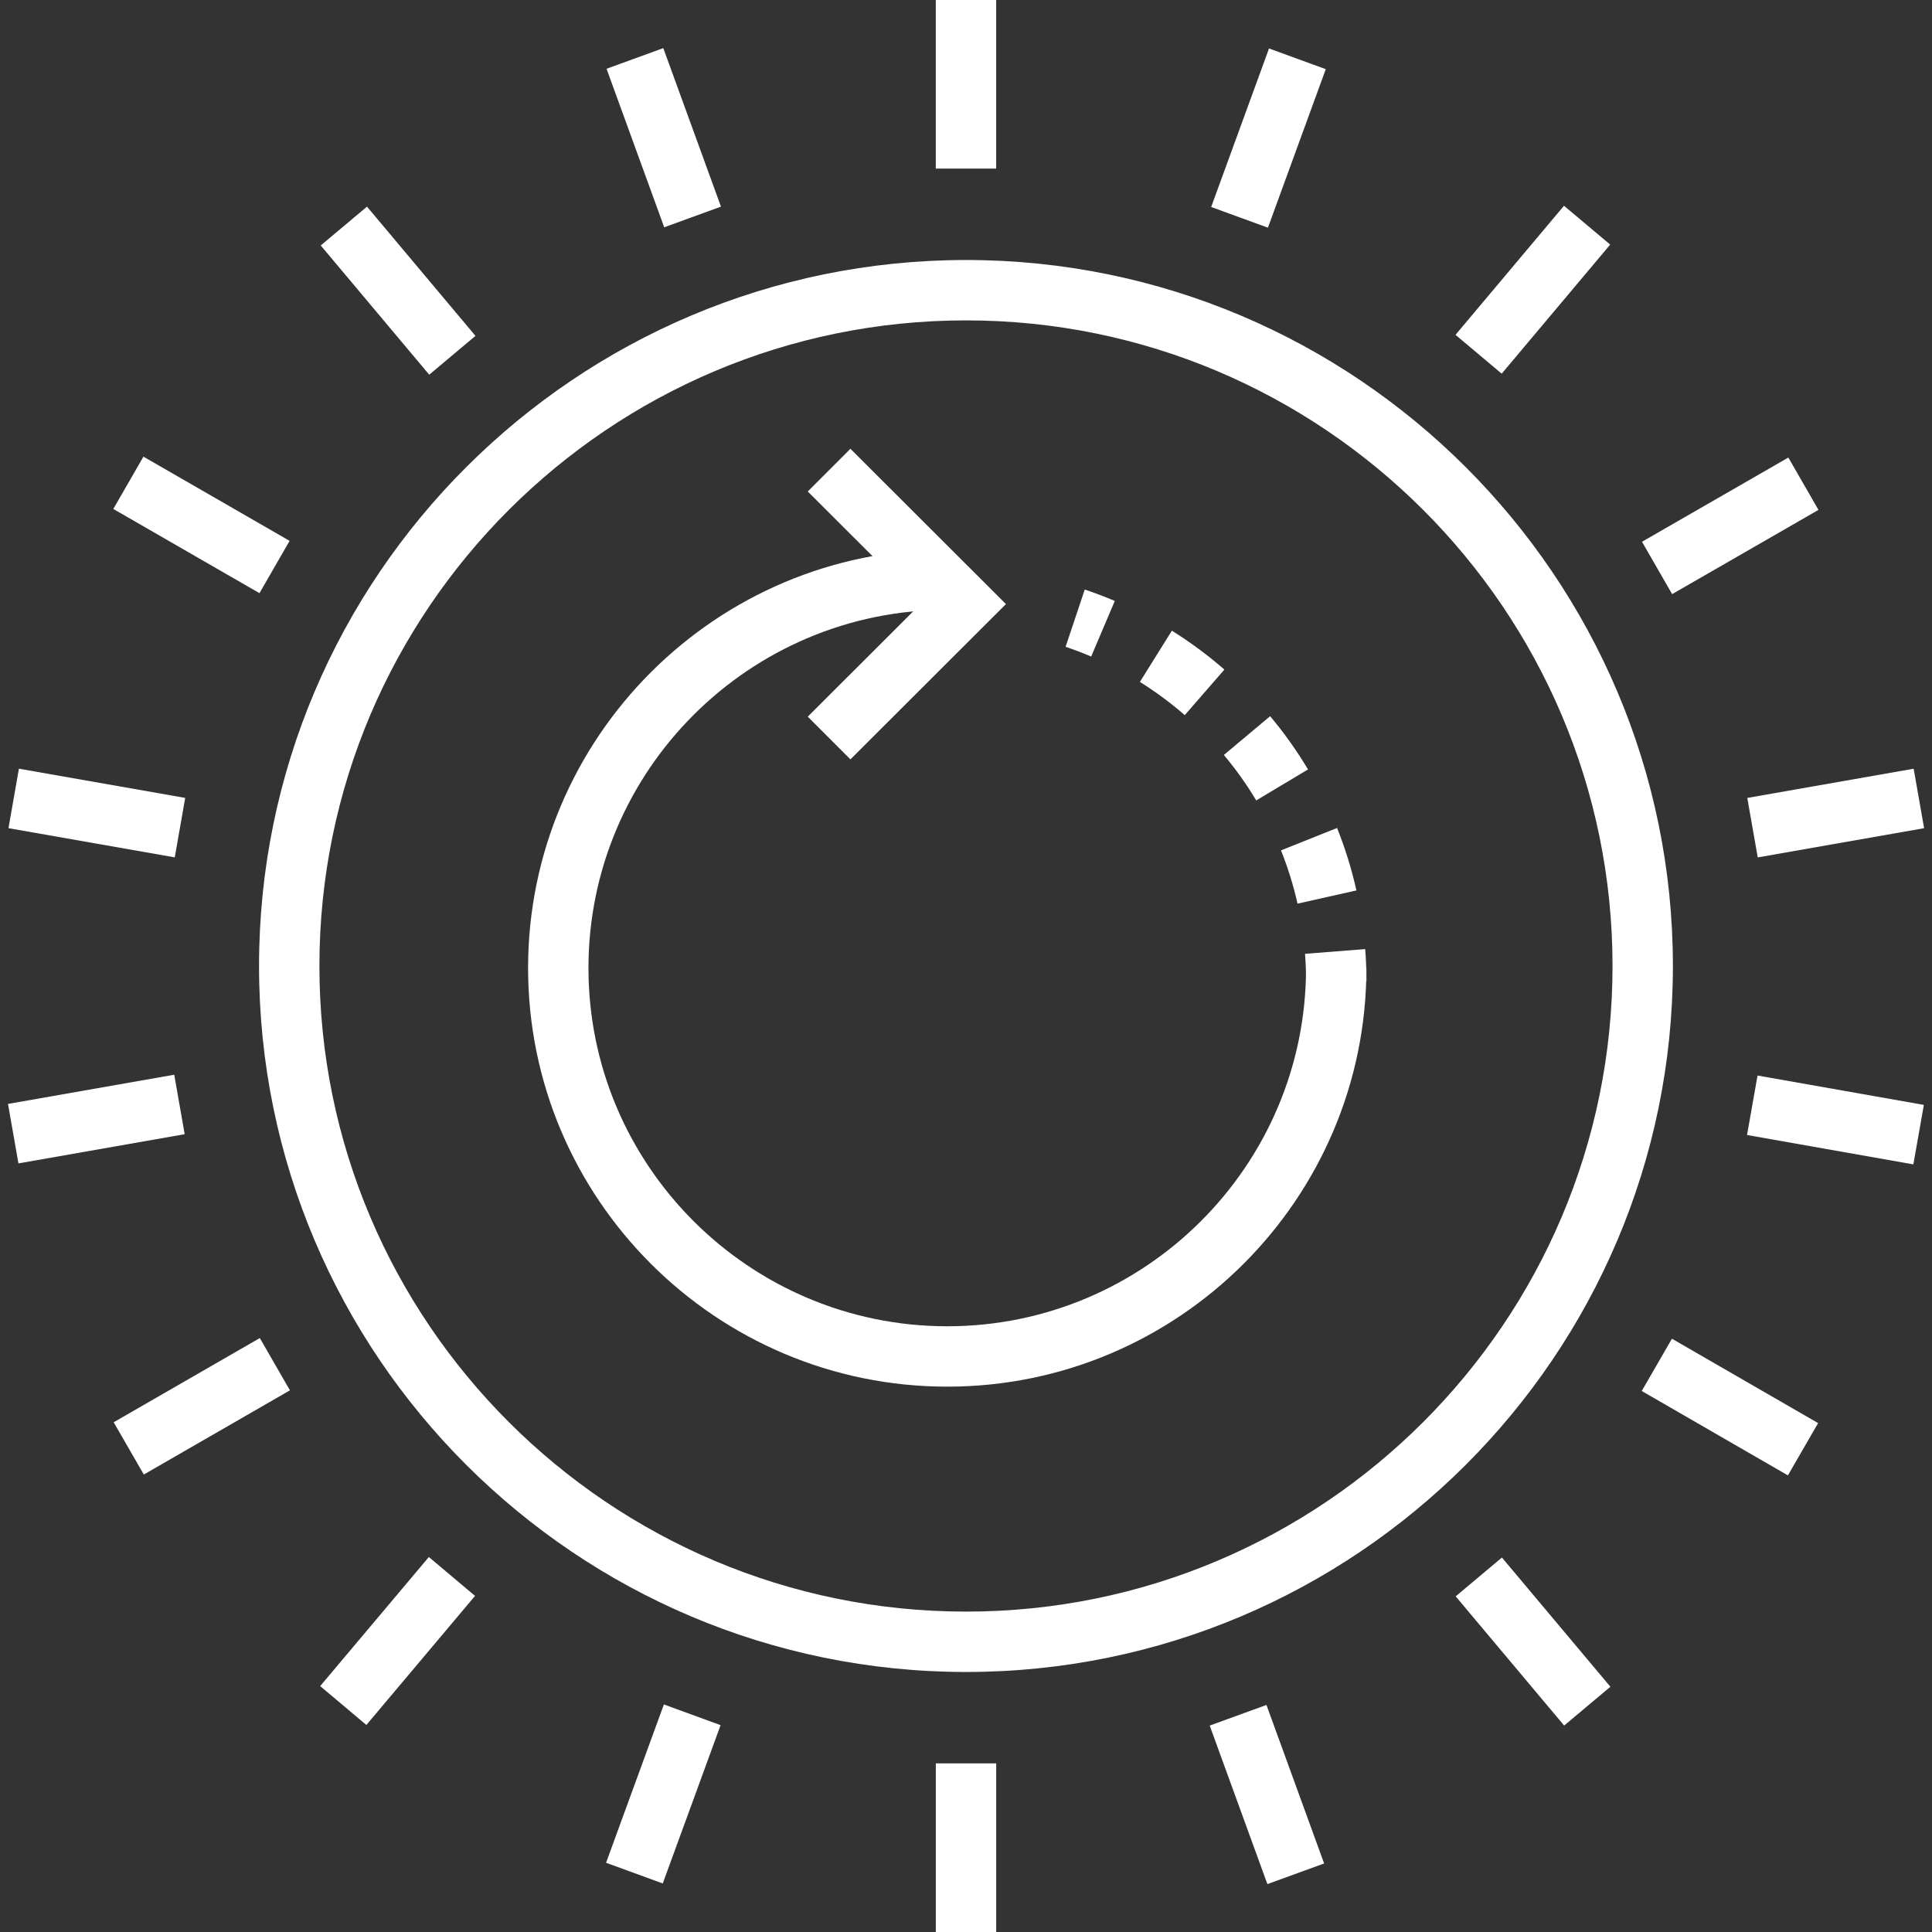 <?xml version="1.0" encoding="UTF-8" standalone="no"?>
<!-- Generator: Adobe Illustrator 16.0.0, SVG Export Plug-In . SVG Version: 6.00 Build 0)  -->

<svg
   version="1.1"
   id="Layer_1"
   x="0px"
   y="0px"
   width="128px"
   height="128px"
   viewBox="0 0 128 128"
   enable-background="new 0 0 128 128"
   xml:space="preserve"
   sodipodi:docname="energy.svg"
   inkscape:version="1.2.1 (9c6d41e410, 2022-07-14)"
   xmlns:inkscape="http://www.inkscape.org/namespaces/inkscape"
   xmlns:sodipodi="http://sodipodi.sourceforge.net/DTD/sodipodi-0.dtd"
   xmlns="http://www.w3.org/2000/svg"
   xmlns:svg="http://www.w3.org/2000/svg"><rect x="0" y="0" width="128" height="128" fill="#333333" stroke="none"/><defs
   id="defs109" /><sodipodi:namedview
   id="namedview107"
   pagecolor="#ffffff"
   bordercolor="#cccccc"
   borderopacity="1"
   inkscape:showpageshadow="0"
   inkscape:pageopacity="1"
   inkscape:pagecheckerboard="0"
   inkscape:deskcolor="#d1d1d1"
   showgrid="false"
   inkscape:zoom="6.5390625"
   inkscape:cx="64.152927"
   inkscape:cy="64.076464"
   inkscape:window-width="1920"
   inkscape:window-height="1017"
   inkscape:window-x="-8"
   inkscape:window-y="-8"
   inkscape:window-maximized="1"
   inkscape:current-layer="Layer_1" />
<g
   id="g104"
   style="fill:#ffffff">
	<g
   id="g28"
   style="fill:#ffffff">
		<g
   id="g4"
   style="fill:#ffffff">
			<path
   fill="#282D33"
   d="M64.005,110.773c-25.829,0-46.843-20.982-46.843-46.773s21.014-46.774,46.843-46.774     c25.821,0,46.829,20.983,46.829,46.774S89.826,110.773,64.005,110.773z M64.005,21.226c-23.624,0-42.843,19.188-42.843,42.774     c0,23.585,19.219,42.773,42.843,42.773c23.616,0,42.829-19.188,42.829-42.773C106.834,40.415,87.621,21.226,64.005,21.226z"
   id="path2"
   style="fill:#ffffff" />
		</g>
		<g
   id="g18"
   style="fill:#ffffff">
			<g
   id="g8"
   style="fill:#ffffff">
				<path
   fill="#282D33"
   d="M72.293,43.497c-0.563-0.239-1.133-0.456-1.695-0.645l1.27-3.793c0.662,0.222,1.332,0.476,1.99,0.756      L72.293,43.497z"
   id="path6"
   style="fill:#ffffff" />
			</g>
			<g
   id="g12"
   style="fill:#ffffff">
				<path
   fill="#282D33"
   d="M85.965,59.868c-0.27-1.197-0.637-2.384-1.096-3.527l3.715-1.485c0.537,1.341,0.969,2.733,1.283,4.138      L85.965,59.868z M83.229,53.03c-0.629-1.052-1.352-2.065-2.145-3.012l3.066-2.569c0.928,1.108,1.773,2.295,2.51,3.527      L83.229,53.03z M78.494,47.379c-0.93-0.809-1.93-1.549-2.973-2.201l2.119-3.393c1.221,0.763,2.391,1.629,3.479,2.575      L78.494,47.379z"
   id="path10"
   style="fill:#ffffff" />
			</g>
			<g
   id="g16"
   style="fill:#ffffff">
				<path
   fill="#282D33"
   d="M90.531,65.006h-4c0-0.608-0.023-1.219-0.07-1.813l3.988-0.313      C90.504,63.579,90.531,64.293,90.531,65.006z"
   id="path14"
   style="fill:#ffffff" />
			</g>
		</g>
		<g
   id="g22"
   style="fill:#ffffff">
			<path
   fill="#282D33"
   d="M62.758,91.869c-15.313,0-27.771-12.441-27.771-27.734c0-15.292,12.458-27.734,27.771-27.734v4     c-13.107,0-23.771,10.647-23.771,23.734s10.664,23.734,23.771,23.734c13.107,0,23.771-10.647,23.771-23.734h4     C90.529,79.428,78.07,91.869,62.758,91.869z"
   id="path20"
   style="fill:#ffffff" />
		</g>
		<g
   id="g26"
   style="fill:#ffffff">
			<polygon
   fill="#282D33"
   points="56.342,50.311 53.516,47.481 60.985,40.022 53.516,32.562 56.342,29.732 66.646,40.022    "
   id="polygon24"
   style="fill:#ffffff" />
		</g>
	</g>
	<g
   id="g102"
   style="fill:#ffffff">
		<g
   id="g32"
   style="fill:#ffffff">
			<rect
   x="61.998"
   fill="#282D33"
   width="4"
   height="11.169"
   id="rect30"
   style="fill:#ffffff" />
		</g>
		<g
   id="g36"
   style="fill:#ffffff">
			
				<rect
   x="38.405"
   y="7.107"
   transform="matrix(0.342 0.94 -0.94 0.342 37.491 -35.343)"
   fill="#282D33"
   width="11.172"
   height="4"
   id="rect34"
   style="fill:#ffffff" />
		</g>
		<g
   id="g40"
   style="fill:#ffffff">
			
				<rect
   x="20.805"
   y="17.253"
   transform="matrix(0.643 0.766 -0.766 0.643 24.152 -13.34)"
   fill="#282D33"
   width="11.178"
   height="4"
   id="rect38"
   style="fill:#ffffff" />
		</g>
		<g
   id="g44"
   style="fill:#ffffff">
			
				<rect
   x="7.747"
   y="32.794"
   transform="matrix(0.866 0.499 -0.499 0.866 19.159 -2.011)"
   fill="#282D33"
   width="11.181"
   height="4.001"
   id="rect42"
   style="fill:#ffffff" />
		</g>
		<g
   id="g48"
   style="fill:#ffffff">
			
				<rect
   x="0.798"
   y="51.86"
   transform="matrix(0.985 0.173 -0.173 0.985 9.439 -0.292)"
   fill="#282D33"
   width="11.185"
   height="4"
   id="rect46"
   style="fill:#ffffff" />
		</g>
		<g
   id="g52"
   style="fill:#ffffff">
			
				<rect
   x="4.391"
   y="68.557"
   transform="matrix(0.173 0.985 -0.985 0.173 78.313 55.018)"
   fill="#282D33"
   width="4"
   height="11.182"
   id="rect50"
   style="fill:#ffffff" />
		</g>
		<g
   id="g56"
   style="fill:#ffffff">
			
				<rect
   x="11.34"
   y="87.622"
   transform="matrix(0.499 0.866 -0.866 0.499 87.435 35.106)"
   fill="#282D33"
   width="3.999"
   height="11.179"
   id="rect54"
   style="fill:#ffffff" />
		</g>
		<g
   id="g60"
   style="fill:#ffffff">
			
				<rect
   x="24.401"
   y="103.162"
   transform="matrix(0.765 0.644 -0.644 0.765 76.182 8.523)"
   fill="#282D33"
   width="4"
   height="11.179"
   id="rect58"
   style="fill:#ffffff" />
		</g>
		<g
   id="g64"
   style="fill:#ffffff">
			
				<rect
   x="41.994"
   y="113.309"
   transform="matrix(0.939 0.343 -0.343 0.939 43.417 -7.877)"
   fill="#282D33"
   width="4"
   height="11.17"
   id="rect62"
   style="fill:#ffffff" />
		</g>
		<g
   id="g68"
   style="fill:#ffffff">
			<rect
   x="62.001"
   y="116.828"
   fill="#282D33"
   width="4"
   height="11.172"
   id="rect66"
   style="fill:#ffffff" />
		</g>
		<g
   id="g72"
   style="fill:#ffffff">
			
				<rect
   x="78.421"
   y="116.892"
   transform="matrix(0.342 0.94 -0.94 0.342 166.964 -0.736)"
   fill="#282D33"
   width="11.173"
   height="3.999"
   id="rect70"
   style="fill:#ffffff" />
		</g>
		<g
   id="g76"
   style="fill:#ffffff">
			
				<rect
   x="96.013"
   y="106.746"
   transform="matrix(0.643 0.766 -0.766 0.643 119.537 -38.993)"
   fill="#282D33"
   width="11.176"
   height="3.999"
   id="rect74"
   style="fill:#ffffff" />
		</g>
		<g
   id="g80"
   style="fill:#ffffff">
			
				<rect
   x="109.067"
   y="91.206"
   transform="matrix(0.866 0.5 -0.5 0.866 61.921 -44.825)"
   fill="#282D33"
   width="11.182"
   height="4"
   id="rect78"
   style="fill:#ffffff" />
		</g>
		<g
   id="g84"
   style="fill:#ffffff">
			
				<rect
   x="116.015"
   y="72.14"
   transform="matrix(0.985 0.174 -0.174 0.985 14.719 -19.988)"
   fill="#282D33"
   width="11.187"
   height="4"
   id="rect82"
   style="fill:#ffffff" />
		</g>
		<g
   id="g88"
   style="fill:#ffffff">
			
				<rect
   x="119.607"
   y="48.258"
   transform="matrix(0.173 0.985 -0.985 0.173 153.627 -75.232)"
   fill="#282D33"
   width="4"
   height="11.19"
   id="rect86"
   style="fill:#ffffff" />
		</g>
		<g
   id="g92"
   style="fill:#ffffff">
			
				<rect
   x="112.657"
   y="29.198"
   transform="matrix(0.499 0.867 -0.867 0.499 87.581 -81.93)"
   fill="#282D33"
   width="4"
   height="11.183"
   id="rect90"
   style="fill:#ffffff" />
		</g>
		<g
   id="g96"
   style="fill:#ffffff">
			
				<rect
   x="99.596"
   y="13.66"
   transform="matrix(0.765 0.643 -0.643 0.765 36.211 -60.858)"
   fill="#282D33"
   width="4.001"
   height="11.179"
   id="rect94"
   style="fill:#ffffff" />
		</g>
		<g
   id="g100"
   style="fill:#ffffff">
			
				<rect
   x="82.002"
   y="3.519"
   transform="matrix(0.94 0.343 -0.343 0.94 8.201 -28.224)"
   fill="#282D33"
   width="4"
   height="11.173"
   id="rect98"
   style="fill:#ffffff" />
		</g>
	</g>
</g>
</svg>
